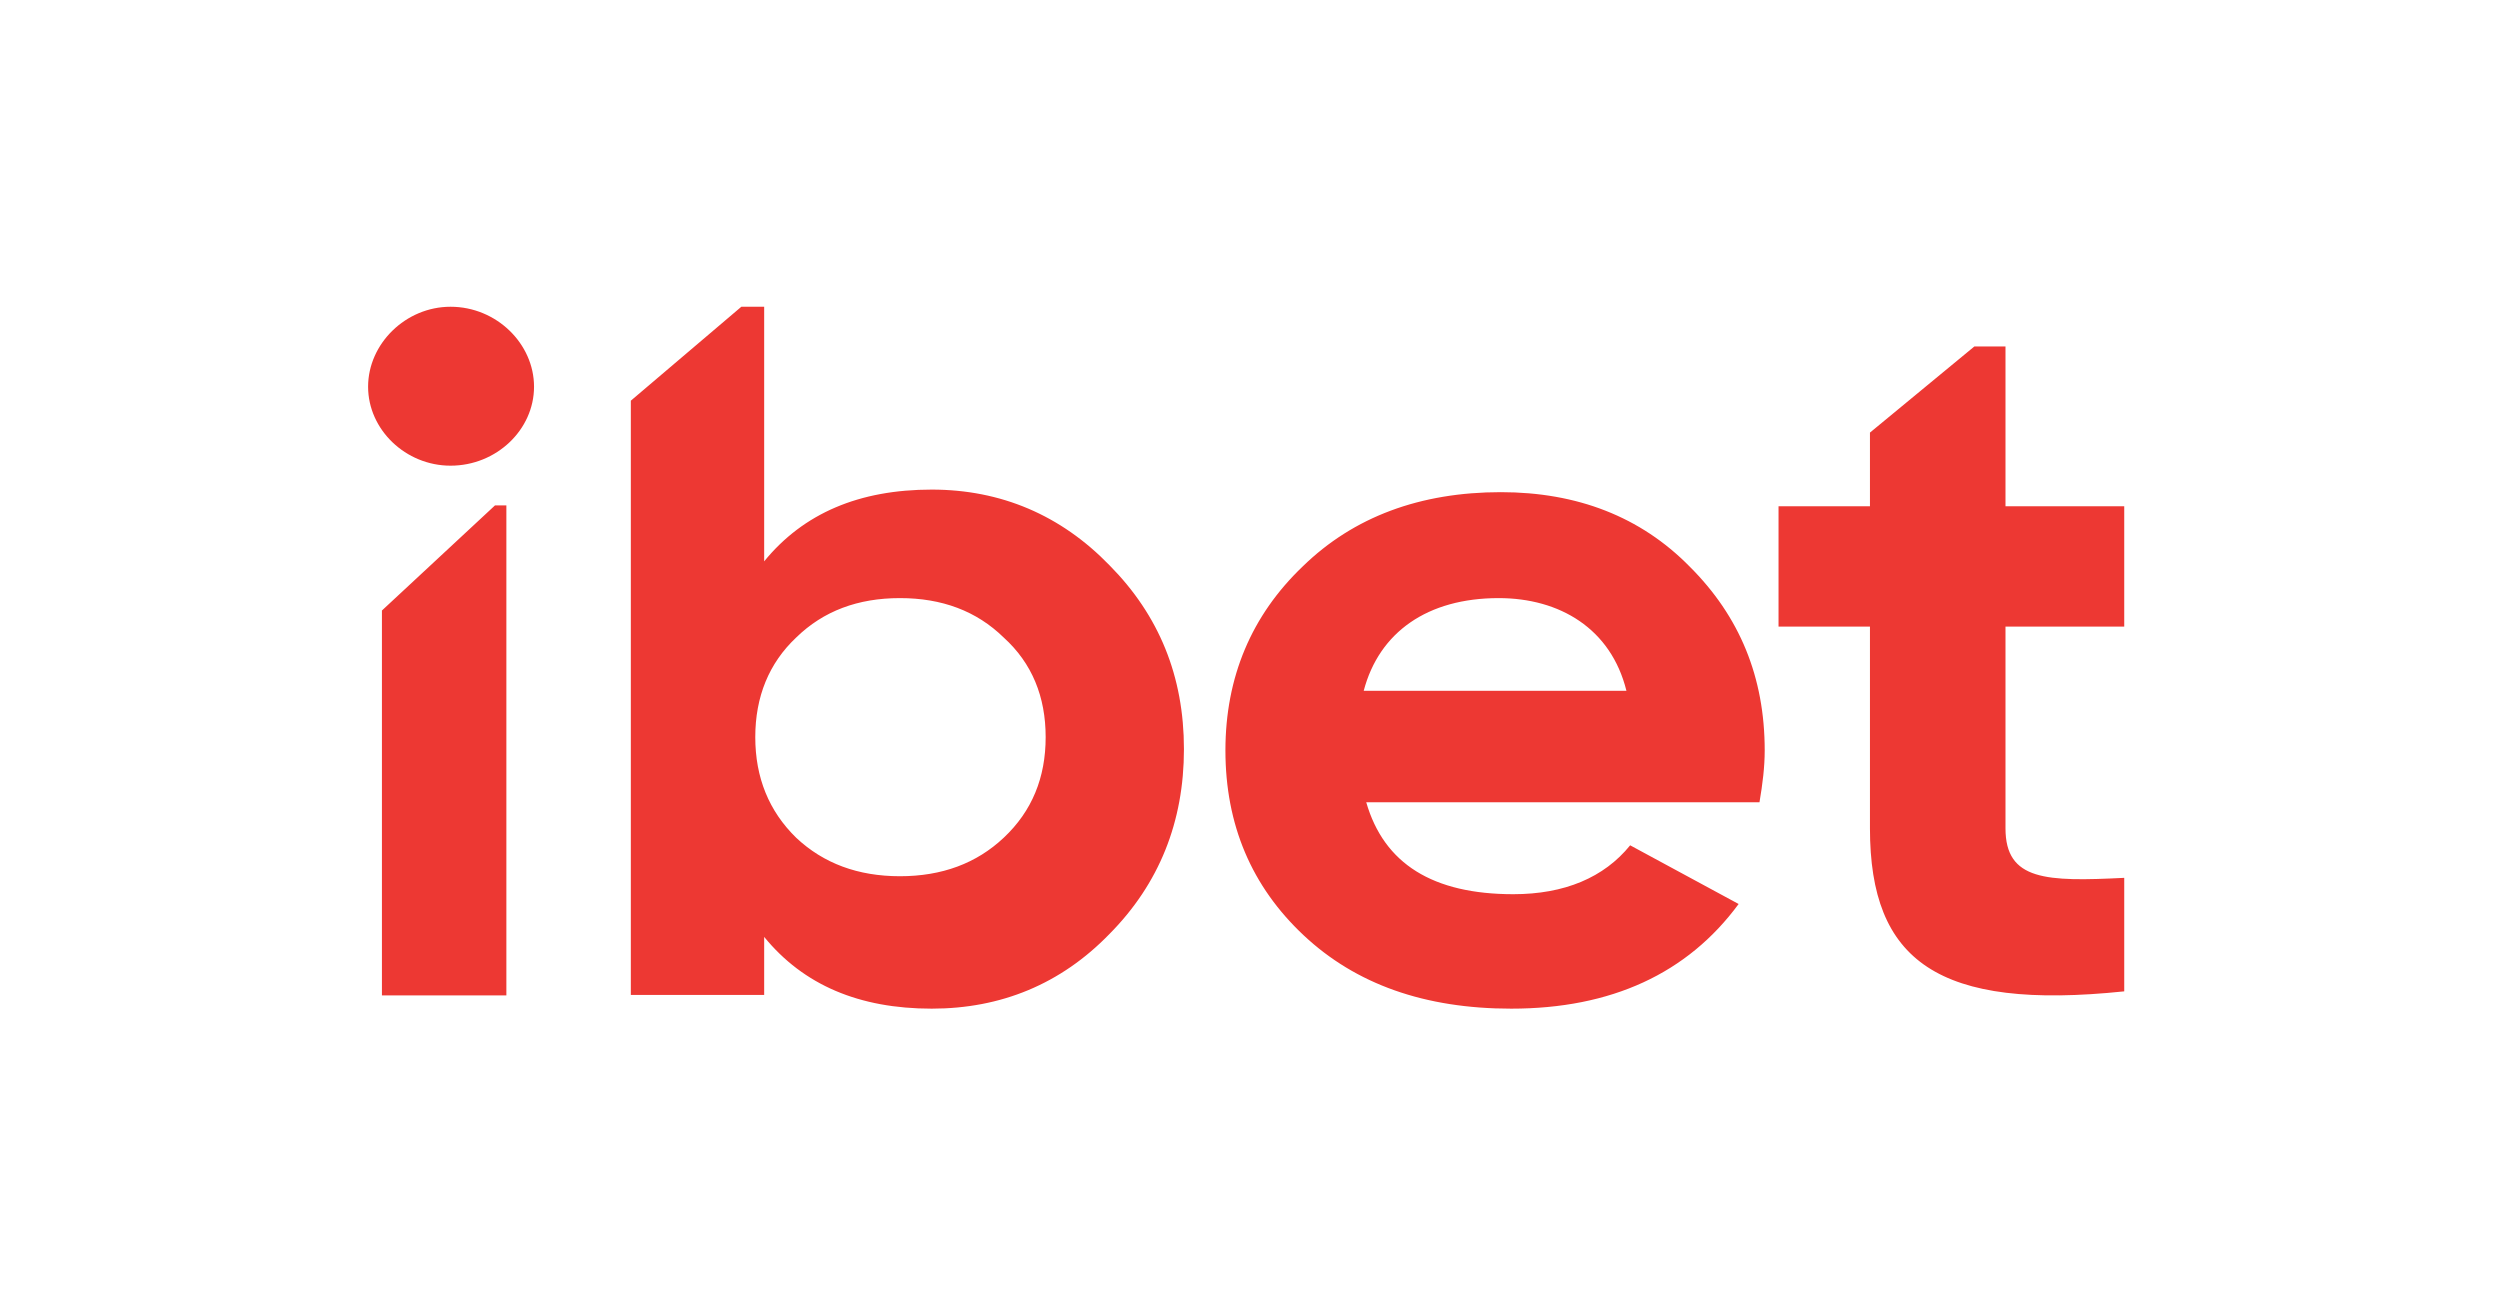 <svg width="326" height="171" viewBox="0 0 326 171" fill="none" xmlns="http://www.w3.org/2000/svg">
<g clip-path="url(#clip0_9_2)">
<path fill-rule="evenodd" clip-rule="evenodd" d="M177.827 90.082C179.844 82.422 186.159 77.993 195.429 77.993C203.354 77.993 210.072 81.942 212.087 90.082H177.827ZM229.437 104.616C229.846 102.193 230.118 100.022 230.118 97.853C230.118 88.288 226.853 80.377 220.324 73.874C213.93 67.367 205.634 64.178 195.707 64.178C185.232 64.178 176.53 67.367 169.862 73.874C163.199 80.25 159.795 88.288 159.795 97.853C159.795 107.546 163.199 115.585 169.998 121.964C176.796 128.34 185.777 131.529 197.062 131.529C210.124 131.529 220.054 126.938 226.717 117.881L212.572 110.228C209.171 114.436 204 116.604 197.338 116.604C186.863 116.604 180.473 112.652 178.158 104.616H229.437ZM69.638 50.427C69.638 44.822 64.74 40 58.751 40C52.9 40 48 44.822 48 50.427C48 56.032 52.9 60.724 58.751 60.724C64.74 60.724 69.638 56.032 69.638 50.427ZM277 81.707V66.021H261.516V45.181H257.453L243.842 56.411V66.021H236.335H231.921V69.662V81.707H243.842V108.019C243.842 125.351 252.749 131.803 277 129.273V114.471C266.862 114.977 261.516 114.851 261.516 108.019V81.707H277ZM130.884 83.134C127.333 79.664 122.823 77.993 117.353 77.993C111.886 77.993 107.376 79.664 103.822 83.134C100.27 86.481 98.488 90.853 98.488 96.125C98.488 101.398 100.27 105.772 103.822 109.242C107.376 112.586 111.886 114.26 117.353 114.26C122.823 114.26 127.333 112.586 130.884 109.242C134.578 105.772 136.354 101.398 136.354 96.125C136.354 90.853 134.578 86.481 130.884 83.134ZM144.678 121.788C138.344 128.324 130.523 131.529 121.493 131.529C112.052 131.529 104.773 128.453 99.648 122.171V129.736H82.26V52.25L96.67 40H99.648V73.199C104.773 66.92 112.052 63.843 121.493 63.843C130.523 63.843 138.344 67.174 144.678 73.712C151.153 80.251 154.386 88.199 154.386 97.686C154.386 107.173 151.153 115.249 144.678 121.788ZM64.546 65.905H66.031V129.803H49.803V79.612L64.546 65.905Z" fill="#ED3833"/>
</g>
<defs>
<clipPath id="clip0_9_2">
<rect width="229" height="92" fill="white" transform="translate(48 40)"/>
</clipPath>
</defs>
</svg>
